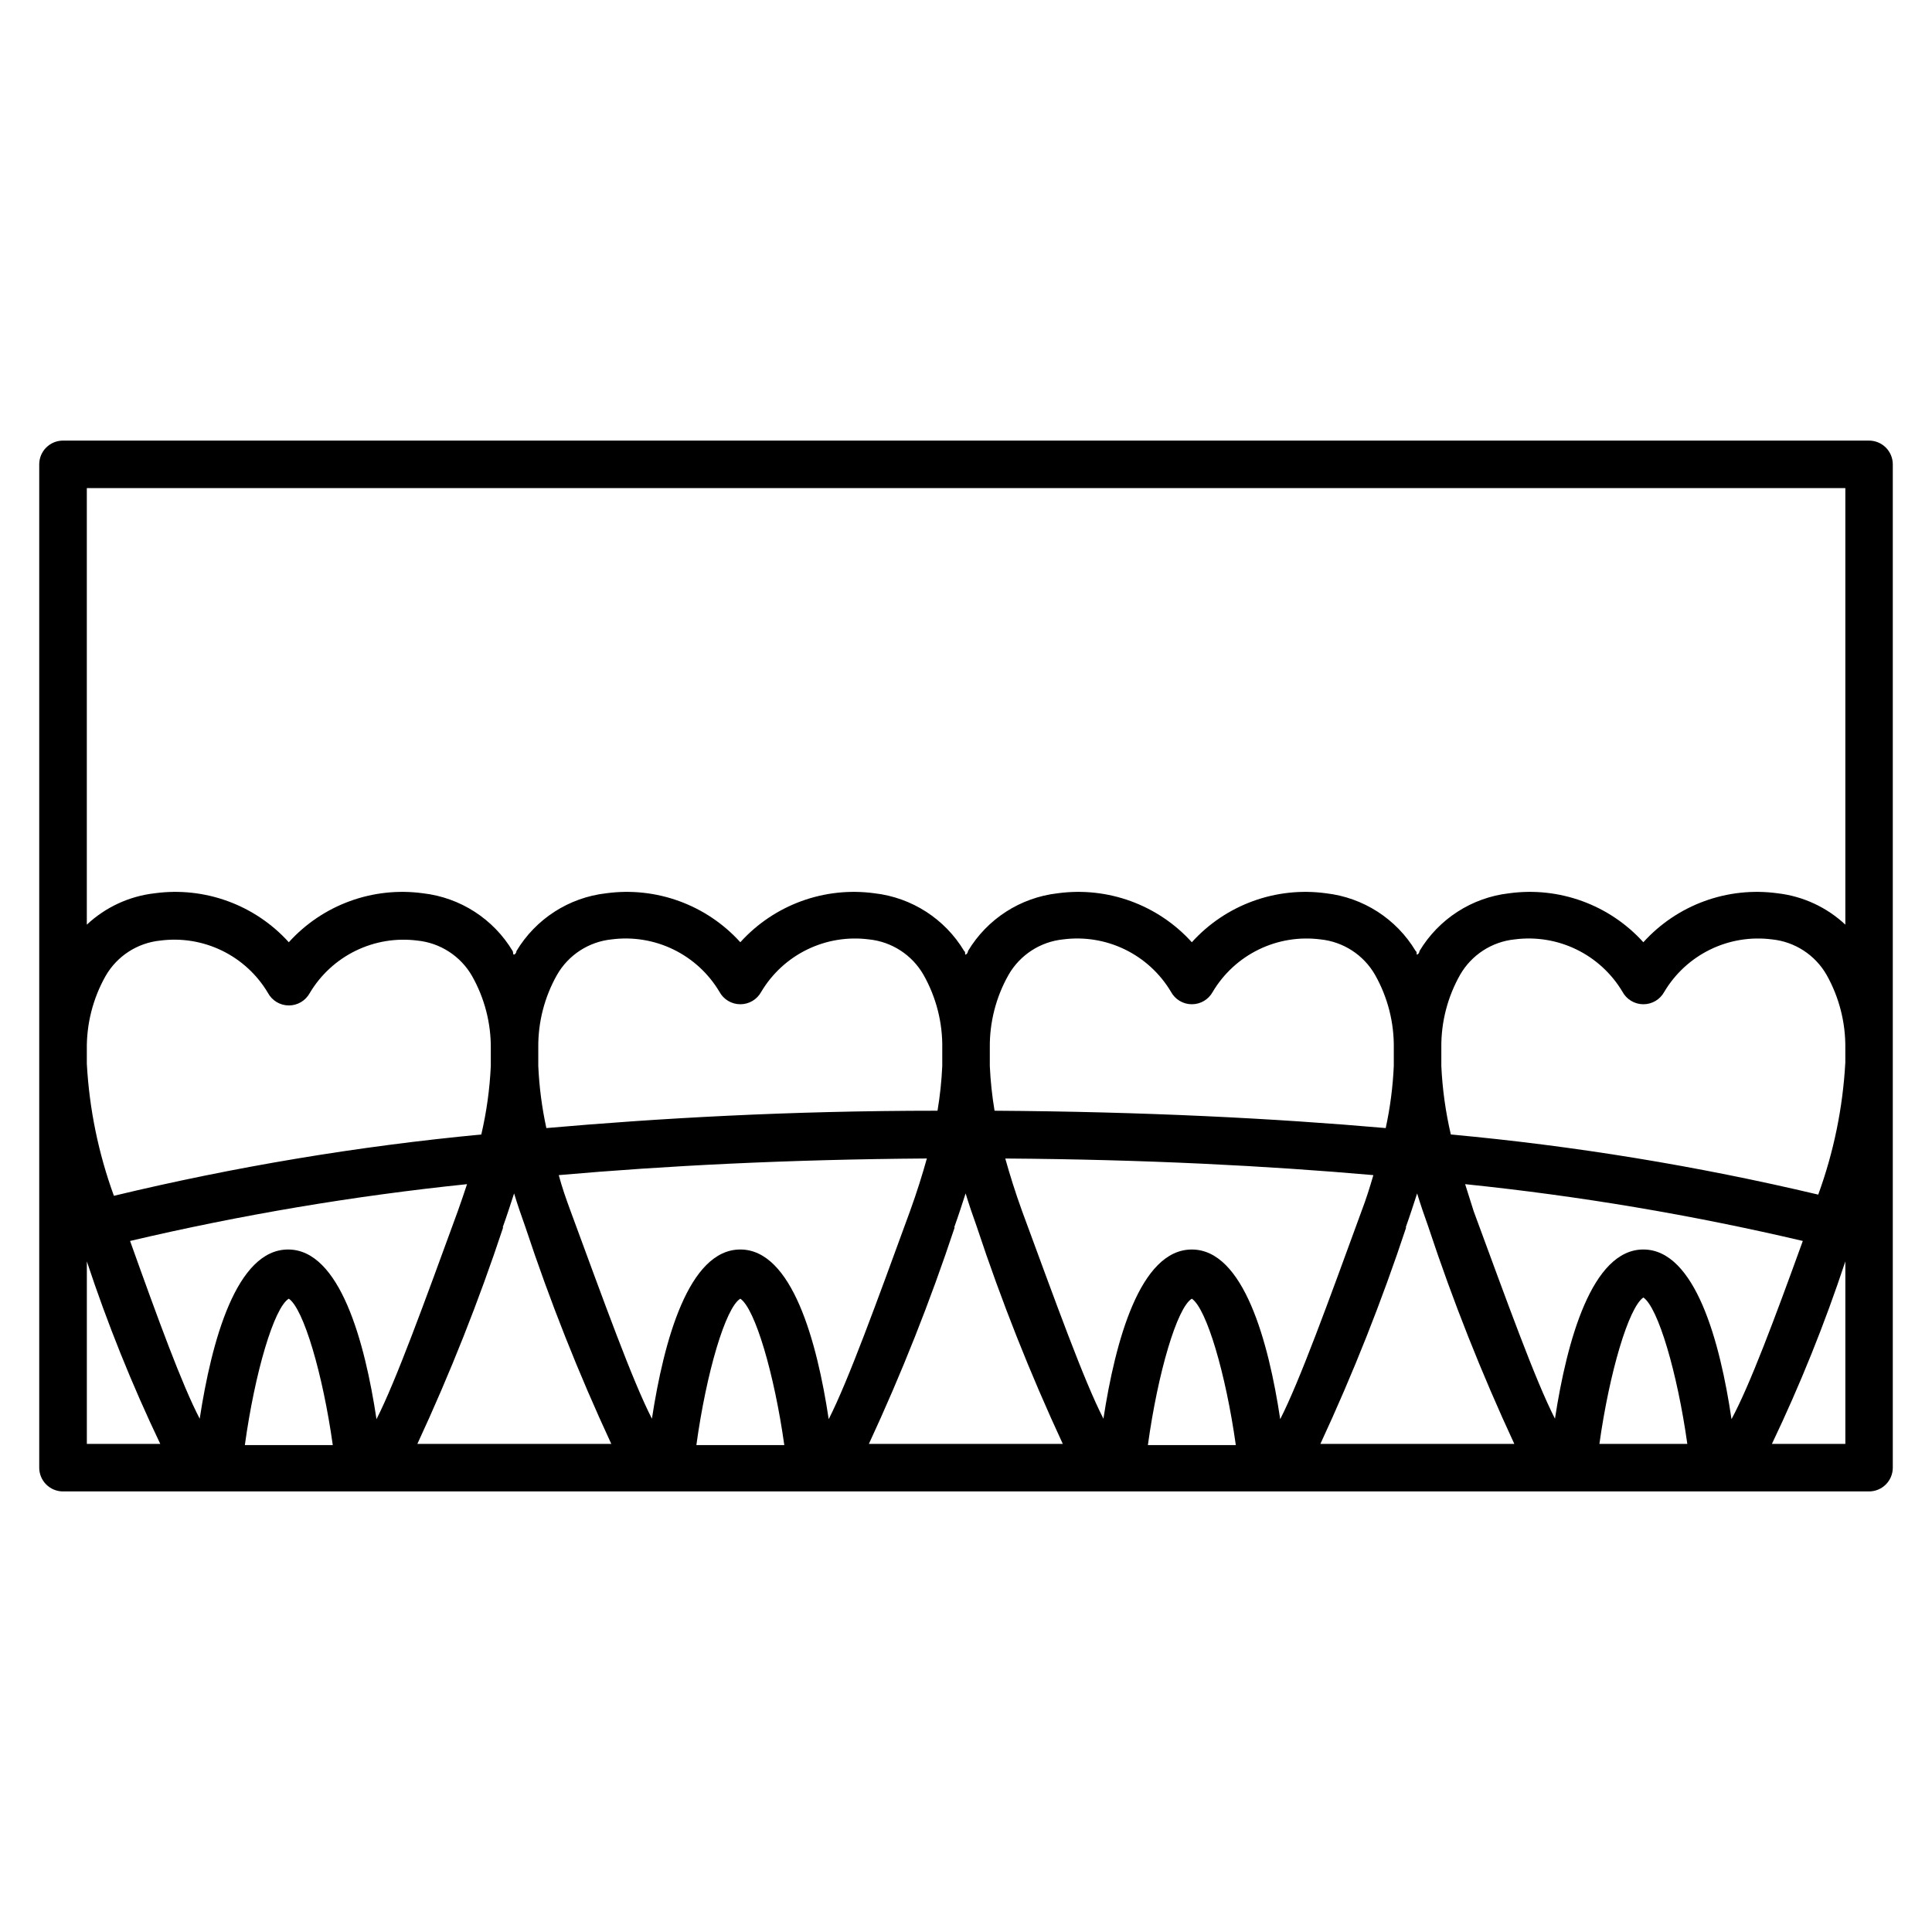 <?xml version="1.0" encoding="UTF-8"?>
<!-- The Best Svg Icon site in the world: iconSvg.co, Visit us! https://iconsvg.co -->
<svg fill="#000000" width="800px" height="800px" version="1.1" viewBox="144 144 512 512" xmlns="http://www.w3.org/2000/svg">
 <path d="m645.61 421.6v-154.54c0-1.668-0.664-3.269-1.844-4.453-1.18-1.18-2.785-1.844-4.453-1.844h-478.62c-3.477 0-6.297 2.82-6.297 6.297v154.54 4.977 106.37c0 1.672 0.664 3.273 1.844 4.453 1.184 1.18 2.785 1.844 4.453 1.844h478.62c1.668 0 3.273-0.664 4.453-1.844 1.18-1.18 1.844-2.781 1.844-4.453v-106.37-4.977zm-358.96 0c-0.066-6.746 1.652-13.395 4.977-19.27 3.035-5.277 8.426-8.773 14.484-9.383 5.586-0.723 11.266 0.203 16.332 2.664 5.07 2.465 9.309 6.352 12.195 11.191 1.09 2.047 3.223 3.332 5.543 3.336 2.309 0.008 4.434-1.25 5.543-3.273 2.879-4.852 7.113-8.754 12.18-11.227 5.07-2.473 10.754-3.406 16.348-2.691 6.059 0.609 11.449 4.106 14.484 9.383 3.379 5.969 5.098 12.73 4.973 19.586v4.598c-0.18 3.969-0.602 7.922-1.258 11.84-39.676 0-74.188 2.016-103.66 4.598-1.176-5.41-1.891-10.91-2.141-16.438v-4.598zm119.66 0c-0.066-6.746 1.648-13.395 4.973-19.27 3.035-5.277 8.43-8.773 14.484-9.383 5.59-0.723 11.266 0.203 16.336 2.664 5.066 2.465 9.309 6.352 12.195 11.191 1.09 2.047 3.219 3.332 5.539 3.336 2.309 0.008 4.438-1.25 5.543-3.273 2.879-4.852 7.113-8.754 12.184-11.227 5.07-2.473 10.75-3.406 16.344-2.691 6.059 0.609 11.453 4.106 14.484 9.383 3.383 5.969 5.098 12.73 4.977 19.586v4.598c-0.25 5.527-0.965 11.027-2.141 16.438-29.473-2.582-63.984-4.344-103.66-4.598-0.656-3.918-1.078-7.871-1.258-11.84v-4.598zm119.66 0h-0.004c-0.066-6.746 1.652-13.395 4.977-19.27 3.035-5.277 8.426-8.773 14.484-9.383 5.59-0.723 11.266 0.203 16.336 2.664 5.066 2.465 9.305 6.352 12.191 11.191 1.094 2.047 3.223 3.332 5.543 3.336 2.309 0.008 4.434-1.25 5.543-3.273 2.879-4.852 7.113-8.754 12.184-11.227 5.066-2.473 10.75-3.406 16.344-2.691 6.059 0.609 11.449 4.106 14.484 9.383 3.356 5.953 5.07 12.691 4.977 19.523v3.715c-0.652 11.961-3.07 23.762-7.18 35.016-32.039-7.594-64.574-12.918-97.363-15.934-1.391-5.957-2.234-12.027-2.519-18.137v-4.598zm-18.012 33.82c-0.883 3.023-1.891 6.297-3.148 9.574-8.879 24.309-16.375 44.965-21.539 55.105-3.086-20.531-9.699-44.965-23.426-44.965-13.73 0-20.277 24.309-23.426 44.84-5.227-10.203-12.594-30.73-21.539-54.977-1.828-5.039-3.273-9.699-4.473-13.98 37.027 0.246 69.586 1.945 97.551 4.402zm-118.33-4.41c-1.195 4.281-2.644 8.941-4.473 13.98-8.879 24.309-16.375 44.965-21.539 55.105-3.086-20.531-9.699-44.965-23.426-44.965-13.73 0-20.277 24.309-23.426 44.84-5.227-10.203-12.594-30.73-21.539-54.977-1.258-3.402-2.266-6.297-3.148-9.574 27.961-2.457 60.52-4.156 97.551-4.41zm-115.56-29.094v4.598c-0.285 6.109-1.125 12.18-2.519 18.137-32.797 3.117-65.332 8.547-97.363 16.25-4.106-11.254-6.527-23.055-7.176-35.016v-3.715c-0.098-6.836 1.617-13.57 4.973-19.523 3.035-5.281 8.426-8.773 14.484-9.383 5.59-0.73 11.27 0.191 16.34 2.652 5.07 2.461 9.309 6.356 12.188 11.199 1.094 2.051 3.223 3.332 5.543 3.34 2.309 0.004 4.434-1.25 5.543-3.273 2.879-4.852 7.113-8.754 12.184-11.227 5.066-2.473 10.75-3.41 16.344-2.691 6.059 0.609 11.449 4.102 14.484 9.383 3.324 5.871 5.043 12.52 4.977 19.27zm-6.297 35.895c-0.754 2.332-1.574 4.66-2.457 7.18-8.879 24.309-16.375 44.965-21.539 55.105-3.086-20.531-9.699-44.965-23.426-44.965-13.73 0-20.277 24.309-23.426 44.84-4.727-9.07-11.023-26.324-18.453-47.105 29.414-6.914 59.242-11.941 89.301-15.051zm-47.234 30.355c3.906 2.644 9.004 19.902 11.652 38.793h-23.301c2.644-19.207 7.746-36.461 11.648-38.793zm56.68-18.895c1.133-3.148 2.141-6.297 3.023-9.004 0.883 2.898 1.891 5.856 3.023 9.004v0.004c6.473 19.543 14.062 38.695 22.734 57.371h-51.391c8.668-18.676 16.262-37.828 22.734-57.371zm62.977 18.895c3.906 2.644 9.004 19.902 11.652 38.793h-23.301c2.641-19.207 7.742-36.461 11.648-38.793zm56.68-18.895c1.133-3.148 2.141-6.297 3.023-9.004 0.883 2.898 1.891 5.856 3.023 9.004l-0.004 0.004c6.477 19.543 14.066 38.695 22.734 57.371h-51.387c8.668-18.676 16.258-37.828 22.734-57.371zm62.977 18.895c3.906 2.644 9.004 19.902 11.652 38.793h-23.301c2.641-19.207 7.742-36.461 11.645-38.793zm56.68-18.895c1.133-3.148 2.141-6.297 3.023-9.004 0.883 2.898 1.891 5.856 3.023 9.004l-0.004 0.004c6.473 19.543 14.066 38.695 22.734 57.371h-51.391c8.672-18.676 16.262-37.828 22.734-57.371zm62.977 5.856c-13.664 0-20.277 24.309-23.426 44.84-5.227-10.203-12.594-30.73-21.539-54.977l-2.269-7.176c30.117 3.102 60.012 8.129 89.488 15.051-7.559 20.906-14.043 38.227-18.895 47.23-3.023-20.531-9.633-44.965-23.363-44.965zm11.652 51.516h-23.301c2.644-18.895 7.746-36.148 11.652-38.793 3.898 2.648 8.996 19.902 11.645 38.797zm41.875-253.29v115.69c-4.938-4.625-11.23-7.539-17.949-8.312-13.277-1.816-26.594 3.039-35.582 12.973-8.988-9.934-22.305-14.789-35.582-12.973-9.863 1.133-18.637 6.789-23.742 15.305 0 0 0 0.566-0.504 0.883-0.504 0.316 0-0.629-0.504-0.883-5.106-8.516-13.879-14.172-23.742-15.305-13.273-1.816-26.59 3.039-35.582 12.973-8.988-9.934-22.305-14.789-35.578-12.973-9.863 1.133-18.641 6.789-23.742 15.305 0 0 0 0.566-0.504 0.883-0.504 0.316 0-0.629-0.504-0.883-5.106-8.516-13.879-14.172-23.742-15.305-13.277-1.816-26.594 3.039-35.582 12.973-8.988-9.934-22.309-14.789-35.582-12.973-9.863 1.133-18.637 6.789-23.742 15.305 0 0 0 0.566-0.504 0.883-0.504 0.316-0.316-0.629-0.504-0.883-5.106-8.516-13.879-14.172-23.742-15.305-13.273-1.816-26.594 3.039-35.582 12.973-8.988-9.934-22.305-14.789-35.582-12.973-6.719 0.773-13.012 3.688-17.945 8.312v-115.69zm-466.02 204.93c5.461 16.516 11.961 32.668 19.457 48.367h-19.457zm446.56 48.367c7.496-15.699 13.996-31.852 19.461-48.367v48.367z"/>
</svg>